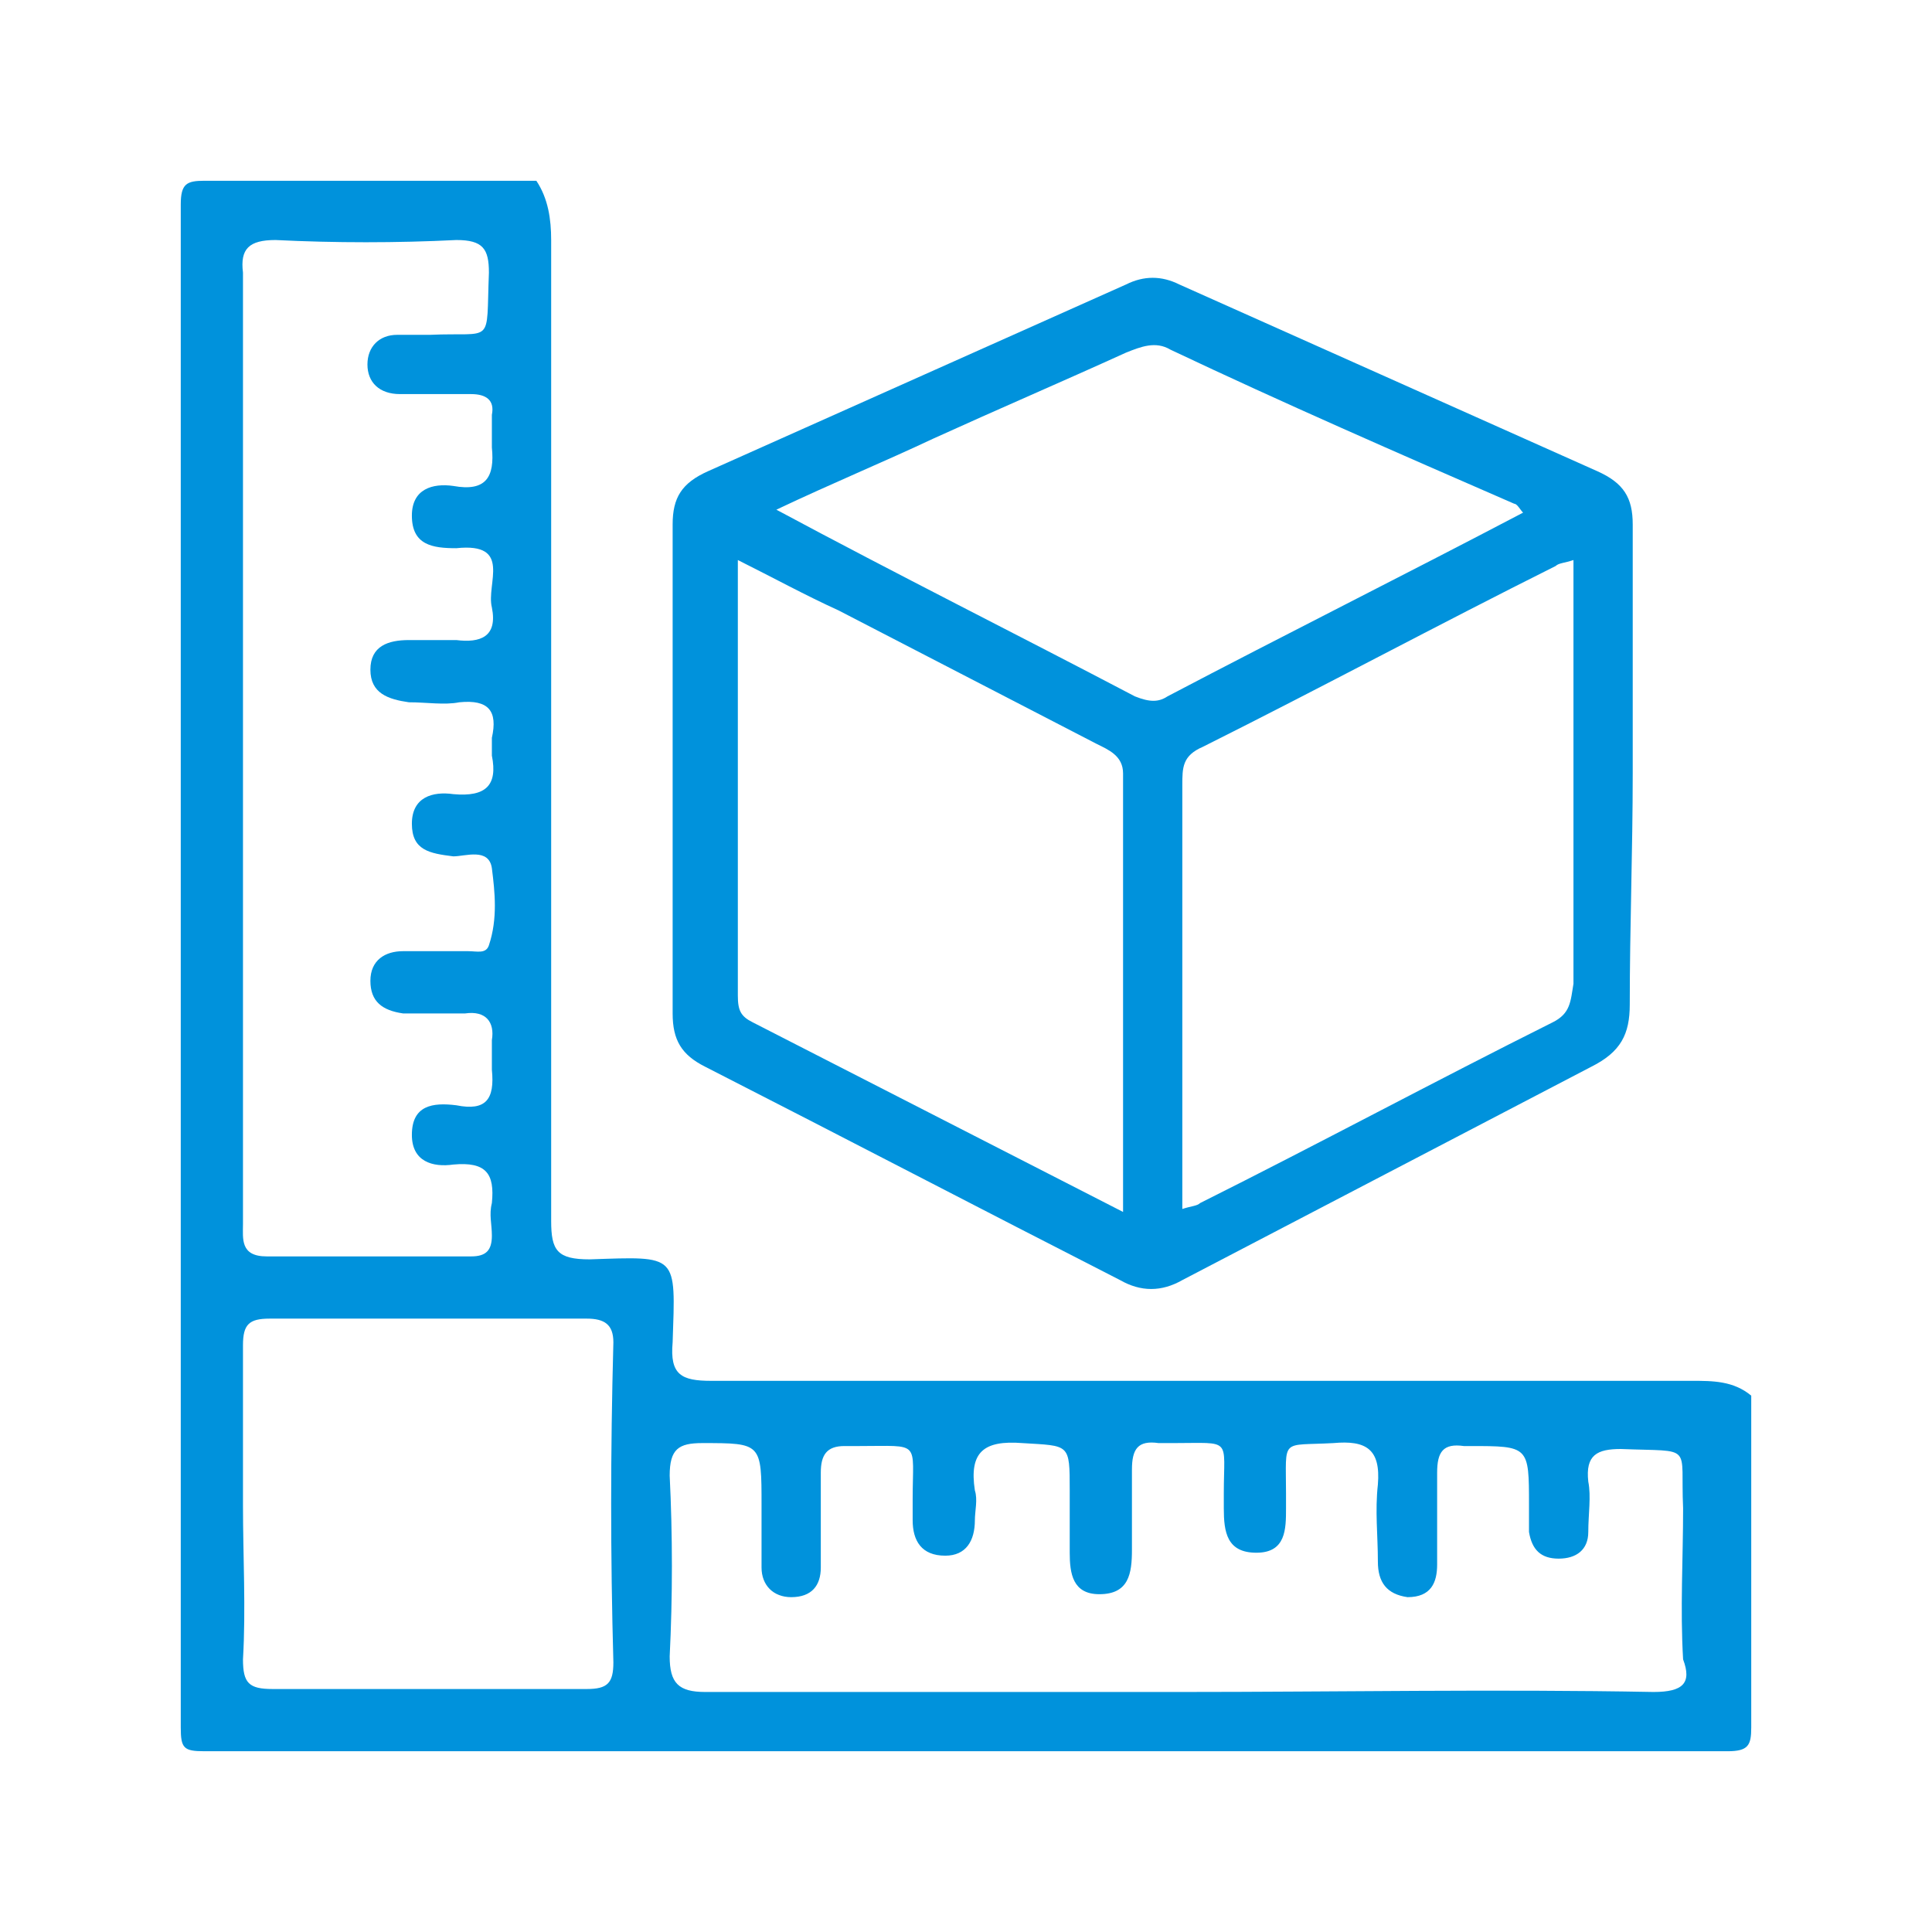<?xml version="1.0" encoding="UTF-8"?> <svg xmlns="http://www.w3.org/2000/svg" width="64" height="64" viewBox="0 0 64 64" fill="none"> <path d="M58.012 46.233C57.423 45.742 56.736 45.742 56.049 45.742C45.252 45.742 34.454 45.742 23.558 45.742C22.577 45.742 22.184 45.546 22.282 44.466C22.38 41.522 22.479 41.62 19.534 41.718C18.454 41.718 18.258 41.423 18.258 40.442C18.258 29.644 18.258 18.847 18.258 7.951C18.258 7.264 18.16 6.577 17.767 5.988C14.135 5.988 10.405 5.988 6.773 5.988C6.184 5.988 5.988 6.086 5.988 6.773C5.988 23.558 5.988 40.442 5.988 57.227C5.988 57.914 6.086 58.012 6.773 58.012C23.558 58.012 40.442 58.012 57.227 58.012C57.914 58.012 58.012 57.816 58.012 57.227C58.012 53.595 58.012 49.865 58.012 46.233ZM9.129 7.951C11.092 8.049 13.153 8.049 15.117 7.951C16 7.951 16.196 8.245 16.196 9.031C16.098 11.485 16.393 10.994 14.233 11.092C13.841 11.092 13.448 11.092 13.153 11.092C12.564 11.092 12.172 11.485 12.172 12.074C12.172 12.663 12.564 13.055 13.252 13.055C14.037 13.055 14.822 13.055 15.607 13.055C16.098 13.055 16.393 13.252 16.294 13.742C16.294 14.135 16.294 14.528 16.294 14.822C16.393 15.804 16.098 16.294 15.018 16.098C14.331 16 13.644 16.196 13.644 17.08C13.644 18.061 14.331 18.16 15.117 18.16C16.982 17.963 16.098 19.337 16.294 20.123C16.491 21.104 15.902 21.301 15.117 21.203C14.626 21.203 14.037 21.203 13.546 21.203C12.859 21.203 12.27 21.399 12.27 22.184C12.27 22.969 12.859 23.166 13.546 23.264C14.135 23.264 14.724 23.362 15.215 23.264C16.196 23.166 16.491 23.558 16.294 24.442C16.294 24.638 16.294 24.834 16.294 25.031C16.491 26.012 16.098 26.405 15.018 26.307C14.331 26.209 13.644 26.405 13.644 27.288C13.644 28.172 14.233 28.27 15.018 28.368C15.411 28.368 16.196 28.074 16.294 28.761C16.393 29.546 16.491 30.43 16.196 31.313C16.098 31.607 15.804 31.509 15.509 31.509C14.822 31.509 14.037 31.509 13.35 31.509C12.761 31.509 12.27 31.804 12.27 32.491C12.27 33.178 12.663 33.472 13.35 33.571C14.037 33.571 14.724 33.571 15.411 33.571C16.098 33.472 16.393 33.865 16.294 34.454C16.294 34.748 16.294 35.141 16.294 35.436C16.393 36.417 16.098 36.81 15.117 36.614C14.331 36.515 13.644 36.614 13.644 37.595C13.644 38.479 14.331 38.675 15.018 38.577C16.098 38.479 16.393 38.871 16.294 39.853C16.196 40.245 16.294 40.54 16.294 40.933C16.294 41.423 16.098 41.62 15.607 41.62C13.35 41.62 11.092 41.62 8.834 41.62C7.951 41.62 8.049 41.031 8.049 40.54C8.049 35.239 8.049 30.037 8.049 24.736C8.049 19.534 8.049 14.233 8.049 9.031C7.951 8.245 8.245 7.951 9.129 7.951ZM20.319 55.068C20.319 55.755 20.123 55.951 19.436 55.951C16 55.951 12.466 55.951 9.031 55.951C8.245 55.951 8.049 55.755 8.049 54.969C8.147 53.301 8.049 51.534 8.049 49.865C8.049 48.098 8.049 46.331 8.049 44.565C8.049 43.877 8.245 43.681 8.933 43.681C12.466 43.681 16 43.681 19.436 43.681C20.024 43.681 20.319 43.877 20.319 44.466C20.221 48.098 20.221 51.534 20.319 55.068ZM54.773 56.049C49.571 55.951 44.27 56.049 39.068 56.049C33.865 56.049 28.564 56.049 23.362 56.049C22.479 56.049 22.184 55.755 22.184 54.871C22.282 52.908 22.282 50.847 22.184 48.883C22.184 48 22.479 47.804 23.264 47.804C25.227 47.804 25.227 47.804 25.227 49.865C25.227 50.552 25.227 51.239 25.227 51.926C25.227 52.515 25.62 52.908 26.209 52.908C26.896 52.908 27.19 52.515 27.19 51.926C27.19 50.847 27.19 49.767 27.19 48.785C27.19 48.196 27.387 47.902 27.976 47.902C28.172 47.902 28.27 47.902 28.466 47.902C30.528 47.902 30.233 47.706 30.233 49.669C30.233 49.865 30.233 50.16 30.233 50.356C30.233 51.043 30.528 51.534 31.313 51.534C32 51.534 32.294 51.043 32.294 50.356C32.294 50.061 32.393 49.669 32.294 49.374C32.098 48.098 32.589 47.706 33.865 47.804C35.436 47.902 35.436 47.804 35.436 49.374C35.436 50.061 35.436 50.748 35.436 51.436C35.436 52.123 35.534 52.81 36.417 52.81C37.399 52.81 37.497 52.123 37.497 51.337C37.497 50.454 37.497 49.571 37.497 48.687C37.497 48 37.693 47.706 38.38 47.804C38.577 47.804 38.675 47.804 38.871 47.804C40.834 47.804 40.54 47.607 40.54 49.472C40.54 49.669 40.54 49.767 40.54 49.963C40.54 50.748 40.638 51.436 41.62 51.436C42.601 51.436 42.601 50.65 42.601 49.963C42.601 49.767 42.601 49.669 42.601 49.472C42.601 47.607 42.405 47.902 44.172 47.804C45.252 47.706 45.742 48 45.644 49.178C45.546 50.061 45.644 50.847 45.644 51.73C45.644 52.417 45.939 52.81 46.626 52.908C47.411 52.908 47.607 52.417 47.607 51.828C47.607 50.847 47.607 49.767 47.607 48.785C47.607 48.098 47.804 47.804 48.491 47.902C48.589 47.902 48.687 47.902 48.687 47.902C50.65 47.902 50.65 47.902 50.65 49.865C50.65 50.16 50.65 50.454 50.65 50.748C50.748 51.337 51.043 51.632 51.632 51.632C52.221 51.632 52.614 51.337 52.614 50.748C52.614 50.16 52.712 49.571 52.614 49.08C52.515 48.196 52.908 48 53.693 48C56.147 48.098 55.656 47.804 55.755 49.963C55.755 51.632 55.656 53.301 55.755 54.969C56.049 55.755 55.755 56.049 54.773 56.049Z" fill="#0092DC"></path> <path d="M54.086 25.62C54.086 22.871 54.086 20.123 54.086 17.374C54.086 16.491 53.791 16 52.908 15.607C48.294 13.546 43.681 11.485 39.068 9.424C38.478 9.129 37.89 9.129 37.301 9.424C32.687 11.485 28.074 13.546 23.46 15.607C22.577 16 22.282 16.491 22.282 17.374C22.282 22.773 22.282 28.172 22.282 33.571C22.282 34.454 22.577 34.945 23.362 35.338C27.976 37.693 32.491 40.049 37.104 42.405C37.791 42.798 38.478 42.798 39.166 42.405C43.681 40.049 48.196 37.693 52.712 35.338C53.693 34.847 53.988 34.258 53.988 33.276C53.988 30.724 54.086 28.172 54.086 25.62ZM37.203 40.147C32.982 37.988 28.957 35.927 24.933 33.865C24.54 33.669 24.442 33.473 24.442 32.982C24.442 28.172 24.442 23.46 24.442 18.552C25.62 19.141 26.699 19.73 27.779 20.221C30.626 21.693 33.472 23.166 36.319 24.638C36.712 24.834 37.203 25.031 37.203 25.62C37.203 30.43 37.203 35.239 37.203 40.147ZM37.595 23.068C33.669 21.006 29.742 19.043 25.718 16.884C27.583 16 29.252 15.313 30.92 14.528C33.08 13.546 35.141 12.663 37.301 11.681C37.791 11.485 38.282 11.289 38.773 11.583C42.503 13.35 46.331 15.019 50.16 16.687C50.258 16.687 50.356 16.884 50.454 16.982C46.528 19.043 42.601 21.006 38.675 23.068C38.38 23.264 38.086 23.264 37.595 23.068ZM51.436 33.865C47.509 35.828 43.681 37.89 39.755 39.853C39.657 39.951 39.46 39.951 39.166 40.049C39.166 37.89 39.166 35.927 39.166 33.865C39.166 31.215 39.166 28.663 39.166 26.012C39.166 25.424 39.166 25.031 39.853 24.736C43.779 22.773 47.607 20.712 51.534 18.749C51.632 18.651 51.828 18.651 52.123 18.552C52.123 20.614 52.123 22.577 52.123 24.638C52.123 27.288 52.123 29.939 52.123 32.589C52.025 33.178 52.025 33.571 51.436 33.865Z" fill="#0092DC"></path> </svg> 